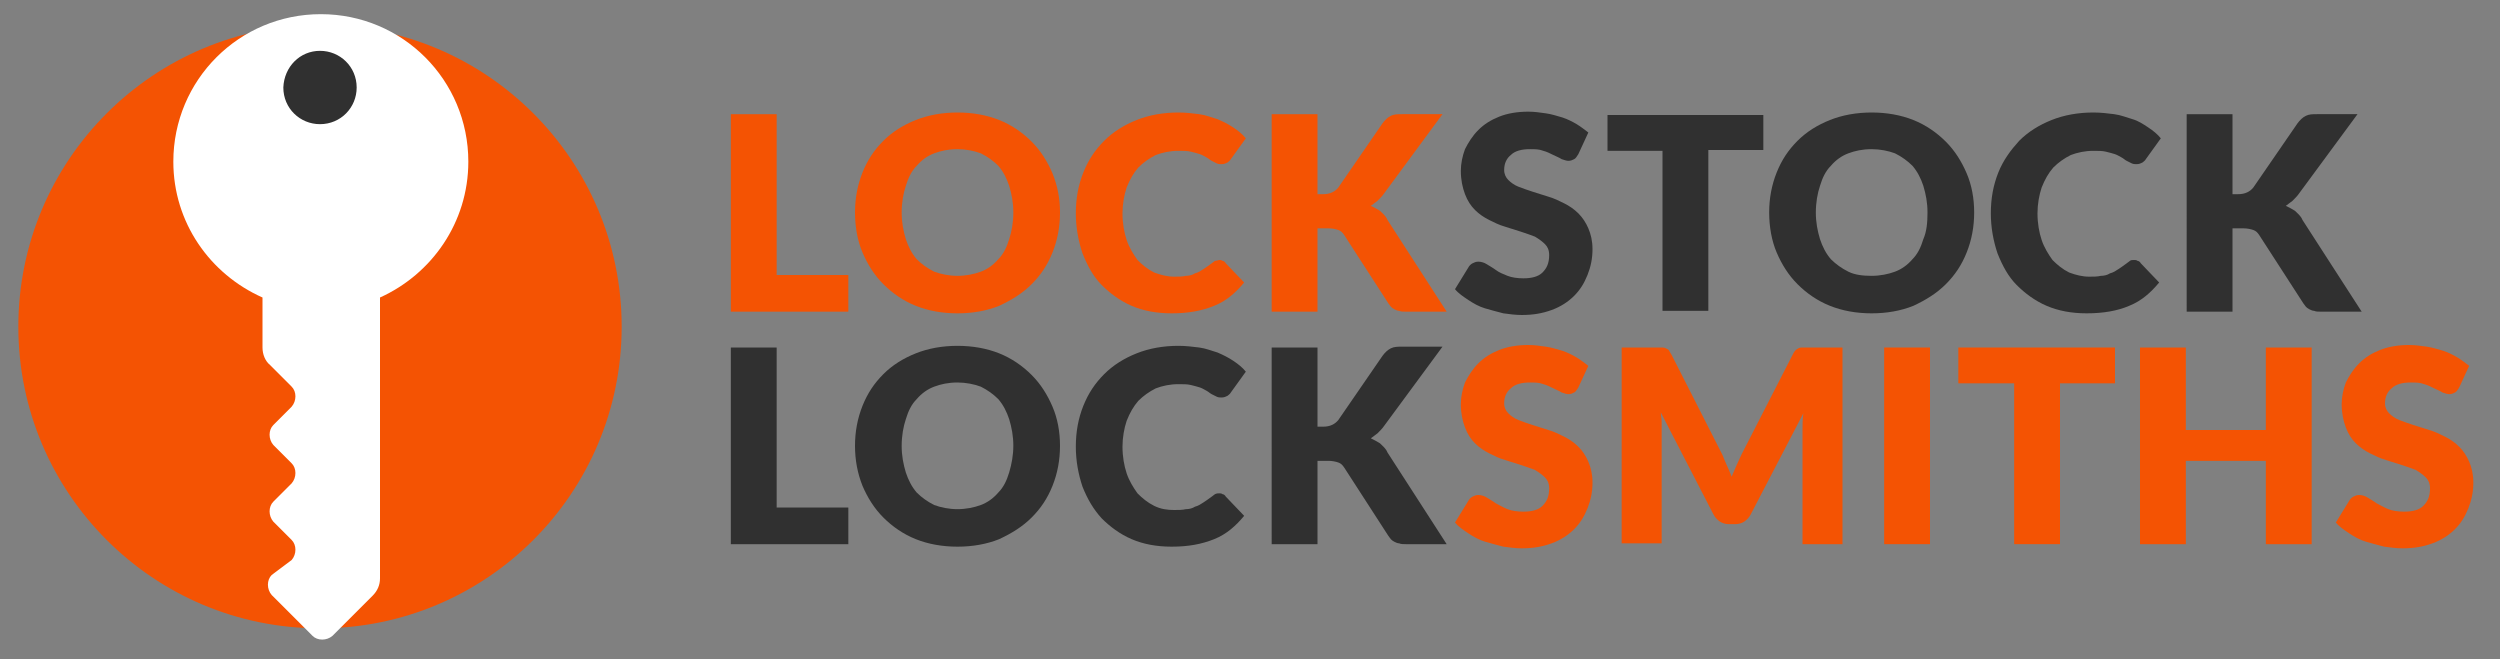 <?xml version="1.0" encoding="utf-8"?>
<!-- Generator: Adobe Illustrator 27.3.1, SVG Export Plug-In . SVG Version: 6.00 Build 0)  -->
<svg version="1.1" id="Layer_1" xmlns="http://www.w3.org/2000/svg" xmlns:xlink="http://www.w3.org/1999/xlink" x="0px" y="0px"
	 viewBox="0 0 300 79.1" style="enable-background:new 0 0 300 79.1;" xml:space="preserve">
<rect x="0" y="0" width="300" height="79.1" fill="#808080" stroke="none"/>
<style type="text/css">
	.st0{fill:#F45303;}
	.st1{fill:#303030;}
	.st2{fill:#FFFFFF;}
</style>
<g>
	<path class="st0" d="M93.1,33h8.7v4.4H87.7V13.7h5.5V33z"/>
	<path class="st0" d="M127.2,25.5c0,1.7-0.3,3.3-0.9,4.8c-0.6,1.5-1.4,2.7-2.5,3.8s-2.4,1.9-3.9,2.6c-1.5,0.6-3.2,0.9-5,0.9
		c-1.8,0-3.5-0.3-5-0.9c-1.5-0.6-2.8-1.5-3.9-2.6s-1.9-2.4-2.5-3.8s-0.9-3.1-0.9-4.8s0.3-3.3,0.9-4.8s1.4-2.7,2.5-3.8
		s2.4-1.9,3.9-2.5c1.5-0.6,3.2-0.9,5-0.9c1.8,0,3.5,0.3,5,0.9c1.5,0.6,2.8,1.5,3.9,2.6c1.1,1.1,1.9,2.4,2.5,3.8
		C126.9,22.3,127.2,23.8,127.2,25.5z M121.6,25.5c0-1.2-0.2-2.2-0.5-3.2c-0.3-0.9-0.7-1.7-1.3-2.4c-0.6-0.6-1.3-1.1-2.1-1.5
		c-0.8-0.3-1.8-0.5-2.8-0.5c-1.1,0-2,0.2-2.8,0.5c-0.8,0.3-1.5,0.8-2.1,1.5c-0.6,0.6-1,1.4-1.3,2.4c-0.3,0.9-0.5,2-0.5,3.2
		c0,1.2,0.2,2.2,0.5,3.2c0.3,0.9,0.7,1.7,1.3,2.4c0.6,0.6,1.3,1.1,2.1,1.5c0.8,0.3,1.8,0.5,2.8,0.5c1,0,2-0.2,2.8-0.5
		c0.8-0.3,1.5-0.8,2.1-1.5c0.6-0.6,1-1.4,1.3-2.4C121.4,27.8,121.6,26.7,121.6,25.5z"/>
	<path class="st0" d="M146.3,31.2c0.1,0,0.3,0,0.4,0.1c0.1,0,0.3,0.1,0.4,0.3l2.2,2.3c-1,1.2-2.1,2.2-3.6,2.8s-3.1,0.9-5.1,0.9
		c-1.8,0-3.4-0.3-4.8-0.9c-1.4-0.6-2.6-1.5-3.6-2.5s-1.7-2.3-2.3-3.8c-0.5-1.5-0.8-3.1-0.8-4.8c0-1.8,0.3-3.4,0.9-4.9
		c0.6-1.5,1.4-2.7,2.5-3.8s2.4-1.9,3.9-2.5c1.5-0.6,3.2-0.9,5-0.9c0.9,0,1.7,0.1,2.5,0.2s1.5,0.4,2.2,0.6c0.7,0.3,1.3,0.6,1.9,1
		c0.6,0.4,1.1,0.8,1.5,1.3l-1.8,2.5c-0.1,0.2-0.3,0.3-0.4,0.4c-0.2,0.1-0.4,0.2-0.7,0.2c-0.2,0-0.4,0-0.6-0.1
		c-0.2-0.1-0.4-0.2-0.6-0.3c-0.2-0.1-0.4-0.3-0.6-0.4c-0.2-0.1-0.5-0.3-0.8-0.4c-0.3-0.1-0.7-0.2-1.1-0.3c-0.4-0.1-0.9-0.1-1.5-0.1
		c-1,0-1.9,0.2-2.7,0.5c-0.8,0.4-1.5,0.9-2.1,1.5c-0.6,0.7-1,1.4-1.4,2.4c-0.3,0.9-0.5,2-0.5,3.1c0,1.2,0.2,2.3,0.5,3.2
		c0.3,0.9,0.8,1.7,1.3,2.4c0.6,0.6,1.2,1.1,2,1.5c0.8,0.3,1.6,0.5,2.4,0.5c0.5,0,1,0,1.4-0.1c0.4,0,0.8-0.1,1.1-0.3
		c0.4-0.1,0.7-0.3,1-0.5c0.3-0.2,0.6-0.4,1-0.7c0.1-0.1,0.3-0.2,0.4-0.3C146,31.3,146.2,31.2,146.3,31.2z"/>
	<path class="st0" d="M157.9,23.3h0.9c0.8,0,1.4-0.3,1.8-0.8l5.3-7.7c0.3-0.4,0.6-0.7,1-0.9c0.4-0.2,0.8-0.2,1.4-0.2h4.8l-7,9.5
		c-0.2,0.3-0.5,0.6-0.8,0.9c-0.3,0.2-0.5,0.4-0.8,0.6c0.4,0.2,0.8,0.4,1.1,0.6c0.3,0.3,0.7,0.6,0.9,1.1l7.1,11h-4.9
		c-0.3,0-0.6,0-0.8-0.1c-0.2,0-0.4-0.1-0.6-0.2s-0.3-0.2-0.4-0.3c-0.1-0.1-0.2-0.3-0.3-0.4l-5.3-8.2c-0.2-0.3-0.4-0.5-0.7-0.6
		c-0.3-0.1-0.7-0.2-1.2-0.2h-1.3v10h-5.5V13.7h5.5V23.3z"/>
	<path class="st1" d="M189.4,18.5c-0.2,0.3-0.3,0.5-0.5,0.6c-0.2,0.1-0.4,0.2-0.7,0.2c-0.2,0-0.5-0.1-0.8-0.2
		c-0.3-0.2-0.6-0.3-1-0.5c-0.4-0.2-0.8-0.4-1.2-0.5c-0.5-0.2-1-0.2-1.6-0.2c-1,0-1.8,0.2-2.3,0.7c-0.5,0.4-0.8,1-0.8,1.8
		c0,0.5,0.2,0.9,0.5,1.2c0.3,0.3,0.7,0.6,1.2,0.8c0.5,0.2,1.1,0.4,1.7,0.6s1.3,0.4,1.9,0.6c0.7,0.2,1.3,0.5,1.9,0.8s1.2,0.7,1.7,1.2
		c0.5,0.5,0.9,1.1,1.2,1.8c0.3,0.7,0.5,1.5,0.5,2.5c0,1.1-0.2,2.1-0.6,3.1c-0.4,1-0.9,1.8-1.6,2.5c-0.7,0.7-1.6,1.3-2.7,1.7
		c-1.1,0.4-2.2,0.6-3.6,0.6c-0.7,0-1.5-0.1-2.2-0.2c-0.8-0.2-1.5-0.4-2.2-0.6s-1.4-0.6-2-1c-0.6-0.4-1.2-0.8-1.6-1.3l1.6-2.6
		c0.1-0.2,0.3-0.4,0.5-0.5c0.2-0.1,0.4-0.2,0.7-0.2c0.3,0,0.7,0.1,1,0.3c0.3,0.2,0.7,0.4,1.1,0.7s0.9,0.5,1.4,0.7
		c0.5,0.2,1.2,0.3,1.9,0.3c1,0,1.8-0.2,2.3-0.7s0.8-1.1,0.8-2.1c0-0.6-0.2-1-0.5-1.3s-0.7-0.6-1.2-0.9c-0.5-0.2-1.1-0.4-1.7-0.6
		c-0.6-0.2-1.3-0.4-1.9-0.6c-0.7-0.2-1.3-0.5-1.9-0.8c-0.6-0.3-1.2-0.7-1.7-1.2c-0.5-0.5-0.9-1.1-1.2-1.9c-0.3-0.8-0.5-1.7-0.5-2.8
		c0-0.9,0.2-1.8,0.5-2.6c0.4-0.8,0.9-1.6,1.6-2.3s1.5-1.2,2.5-1.6c1-0.4,2.2-0.6,3.5-0.6c0.7,0,1.4,0.1,2.1,0.2
		c0.7,0.1,1.3,0.3,2,0.5c0.6,0.2,1.2,0.5,1.7,0.8c0.5,0.3,1,0.7,1.4,1L189.4,18.5z"/>
	<path class="st1" d="M211.6,13.7v4.3H205v19.3h-5.5V18.1h-6.6v-4.3H211.6z"/>
	<path class="st1" d="M236.9,25.5c0,1.7-0.3,3.3-0.9,4.8s-1.4,2.7-2.5,3.8s-2.4,1.9-3.9,2.6c-1.5,0.6-3.2,0.9-5,0.9s-3.5-0.3-5-0.9
		c-1.5-0.6-2.8-1.5-3.9-2.6c-1.1-1.1-1.9-2.4-2.5-3.8s-0.9-3.1-0.9-4.8s0.3-3.3,0.9-4.8s1.4-2.7,2.5-3.8c1.1-1.1,2.4-1.9,3.9-2.5
		c1.5-0.6,3.2-0.9,5-0.9s3.5,0.3,5,0.9c1.5,0.6,2.8,1.5,3.9,2.6c1.1,1.1,1.9,2.4,2.5,3.8S236.9,23.8,236.9,25.5z M231.3,25.5
		c0-1.2-0.2-2.2-0.5-3.2c-0.3-0.9-0.7-1.7-1.3-2.4c-0.6-0.6-1.3-1.1-2.1-1.5c-0.8-0.3-1.8-0.5-2.8-0.5c-1.1,0-2,0.2-2.8,0.5
		s-1.5,0.8-2.1,1.5c-0.6,0.6-1,1.4-1.3,2.4c-0.3,0.9-0.5,2-0.5,3.2c0,1.2,0.2,2.2,0.5,3.2c0.3,0.9,0.7,1.7,1.3,2.4
		c0.6,0.6,1.3,1.1,2.1,1.5s1.8,0.5,2.8,0.5c1,0,2-0.2,2.8-0.5c0.8-0.3,1.5-0.8,2.1-1.5c0.6-0.6,1-1.4,1.3-2.4
		C231.2,27.8,231.3,26.7,231.3,25.5z"/>
	<path class="st1" d="M256.1,31.2c0.1,0,0.3,0,0.4,0.1c0.1,0,0.3,0.1,0.4,0.3l2.2,2.3c-1,1.2-2.1,2.2-3.6,2.8
		c-1.4,0.6-3.1,0.9-5.1,0.9c-1.8,0-3.4-0.3-4.8-0.9c-1.4-0.6-2.6-1.5-3.6-2.5s-1.7-2.3-2.3-3.8c-0.5-1.5-0.8-3.1-0.8-4.8
		c0-1.8,0.3-3.4,0.9-4.9c0.6-1.5,1.5-2.7,2.5-3.8c1.1-1.1,2.4-1.9,3.9-2.5c1.5-0.6,3.2-0.9,5-0.9c0.9,0,1.7,0.1,2.5,0.2
		s1.5,0.4,2.2,0.6s1.3,0.6,1.9,1c0.6,0.4,1.1,0.8,1.5,1.3l-1.8,2.5c-0.1,0.2-0.3,0.3-0.4,0.4c-0.2,0.1-0.4,0.2-0.7,0.2
		c-0.2,0-0.4,0-0.6-0.1c-0.2-0.1-0.4-0.2-0.6-0.3c-0.2-0.1-0.4-0.3-0.6-0.4c-0.2-0.1-0.5-0.3-0.8-0.4c-0.3-0.1-0.7-0.2-1.1-0.3
		c-0.4-0.1-0.9-0.1-1.5-0.1c-1,0-1.9,0.2-2.7,0.5c-0.8,0.4-1.5,0.9-2.1,1.5c-0.6,0.7-1,1.4-1.4,2.4c-0.3,0.9-0.5,2-0.5,3.1
		c0,1.2,0.2,2.3,0.5,3.2c0.3,0.9,0.8,1.7,1.3,2.4c0.6,0.6,1.2,1.1,2,1.5c0.8,0.3,1.6,0.5,2.4,0.5c0.5,0,1,0,1.4-0.1
		c0.4,0,0.8-0.1,1.1-0.3c0.4-0.1,0.7-0.3,1-0.5s0.6-0.4,1-0.7c0.1-0.1,0.3-0.2,0.4-0.3S255.9,31.2,256.1,31.2z"/>
	<path class="st1" d="M267.7,23.3h0.9c0.8,0,1.4-0.3,1.8-0.8l5.3-7.7c0.3-0.4,0.6-0.7,1-0.9c0.4-0.2,0.8-0.2,1.4-0.2h4.8l-7,9.5
		c-0.2,0.3-0.5,0.6-0.8,0.9c-0.3,0.2-0.5,0.4-0.8,0.6c0.4,0.2,0.8,0.4,1.1,0.6c0.3,0.3,0.7,0.6,0.9,1.1l7.1,11h-4.9
		c-0.3,0-0.6,0-0.8-0.1c-0.2,0-0.4-0.1-0.6-0.2s-0.3-0.2-0.4-0.3c-0.1-0.1-0.2-0.3-0.3-0.4l-5.3-8.2c-0.2-0.3-0.4-0.5-0.7-0.6
		c-0.3-0.1-0.7-0.2-1.2-0.2h-1.3v10h-5.5V13.7h5.5V23.3z"/>
	<path class="st1" d="M93.1,60.9h8.7v4.4H87.7V41.7h5.5V60.9z"/>
	<path class="st1" d="M127.2,53.5c0,1.7-0.3,3.3-0.9,4.8c-0.6,1.5-1.4,2.7-2.5,3.8c-1.1,1.1-2.4,1.9-3.9,2.6c-1.5,0.6-3.2,0.9-5,0.9
		c-1.8,0-3.5-0.3-5-0.9c-1.5-0.6-2.8-1.5-3.9-2.6c-1.1-1.1-1.9-2.4-2.5-3.8c-0.6-1.5-0.9-3.1-0.9-4.8c0-1.7,0.3-3.3,0.9-4.8
		s1.4-2.7,2.5-3.8s2.4-1.9,3.9-2.5c1.5-0.6,3.2-0.9,5-0.9c1.8,0,3.5,0.3,5,0.9c1.5,0.6,2.8,1.5,3.9,2.6c1.1,1.1,1.9,2.4,2.5,3.8
		C126.9,50.2,127.2,51.8,127.2,53.5z M121.6,53.5c0-1.2-0.2-2.2-0.5-3.2c-0.3-0.9-0.7-1.7-1.3-2.4c-0.6-0.6-1.3-1.1-2.1-1.5
		c-0.8-0.3-1.8-0.5-2.8-0.5c-1.1,0-2,0.2-2.8,0.5c-0.8,0.3-1.5,0.8-2.1,1.5c-0.6,0.6-1,1.4-1.3,2.4c-0.3,0.9-0.5,2-0.5,3.2
		c0,1.2,0.2,2.2,0.5,3.2c0.3,0.9,0.7,1.7,1.3,2.4c0.6,0.6,1.3,1.1,2.1,1.5c0.8,0.3,1.8,0.5,2.8,0.5c1,0,2-0.2,2.8-0.5
		c0.8-0.3,1.5-0.8,2.1-1.5c0.6-0.6,1-1.4,1.3-2.4C121.4,55.7,121.6,54.6,121.6,53.5z"/>
	<path class="st1" d="M146.3,59.2c0.1,0,0.3,0,0.4,0.1c0.1,0,0.3,0.1,0.4,0.3l2.2,2.3c-1,1.2-2.1,2.2-3.6,2.8s-3.1,0.9-5.1,0.9
		c-1.8,0-3.4-0.3-4.8-0.9s-2.6-1.5-3.6-2.5c-1-1.1-1.7-2.3-2.3-3.8c-0.5-1.5-0.8-3.1-0.8-4.8c0-1.8,0.3-3.4,0.9-4.9
		c0.6-1.5,1.4-2.7,2.5-3.8s2.4-1.9,3.9-2.5c1.5-0.6,3.2-0.9,5-0.9c0.9,0,1.7,0.1,2.5,0.2s1.5,0.4,2.2,0.6c0.7,0.3,1.3,0.6,1.9,1
		c0.6,0.4,1.1,0.8,1.5,1.3l-1.8,2.5c-0.1,0.2-0.3,0.3-0.4,0.4c-0.2,0.1-0.4,0.2-0.7,0.2c-0.2,0-0.4,0-0.6-0.1
		c-0.2-0.1-0.4-0.2-0.6-0.3c-0.2-0.1-0.4-0.3-0.6-0.4c-0.2-0.1-0.5-0.3-0.8-0.4c-0.3-0.1-0.7-0.2-1.1-0.3c-0.4-0.1-0.9-0.1-1.5-0.1
		c-1,0-1.9,0.2-2.7,0.5c-0.8,0.4-1.5,0.9-2.1,1.5c-0.6,0.7-1,1.4-1.4,2.4c-0.3,0.9-0.5,2-0.5,3.1c0,1.2,0.2,2.3,0.5,3.2
		c0.3,0.9,0.8,1.7,1.3,2.4c0.6,0.6,1.2,1.1,2,1.5s1.6,0.5,2.4,0.5c0.5,0,1,0,1.4-0.1c0.4,0,0.8-0.1,1.1-0.3c0.4-0.1,0.7-0.3,1-0.5
		c0.3-0.2,0.6-0.4,1-0.7c0.1-0.1,0.3-0.2,0.4-0.3C146,59.2,146.2,59.2,146.3,59.2z"/>
	<path class="st1" d="M157.9,51.2h0.9c0.8,0,1.4-0.3,1.8-0.8l5.3-7.7c0.3-0.4,0.6-0.7,1-0.9c0.4-0.2,0.8-0.2,1.4-0.2h4.8l-7,9.5
		c-0.2,0.3-0.5,0.6-0.8,0.9c-0.3,0.2-0.5,0.4-0.8,0.6c0.4,0.2,0.8,0.4,1.1,0.6c0.3,0.3,0.7,0.6,0.9,1.1l7.1,11h-4.9
		c-0.3,0-0.6,0-0.8-0.1c-0.2,0-0.4-0.1-0.6-0.2c-0.2-0.1-0.3-0.2-0.4-0.3c-0.1-0.1-0.2-0.3-0.3-0.4l-5.3-8.2
		c-0.2-0.3-0.4-0.5-0.7-0.6c-0.3-0.1-0.7-0.2-1.2-0.2h-1.3v10h-5.5V41.7h5.5V51.2z"/>
	<path class="st0" d="M189.4,46.5c-0.2,0.3-0.3,0.5-0.5,0.6c-0.2,0.1-0.4,0.2-0.7,0.2c-0.2,0-0.5-0.1-0.8-0.2
		c-0.3-0.2-0.6-0.3-1-0.5c-0.4-0.2-0.8-0.4-1.2-0.5c-0.5-0.2-1-0.2-1.6-0.2c-1,0-1.8,0.2-2.3,0.7c-0.5,0.4-0.8,1-0.8,1.8
		c0,0.5,0.2,0.9,0.5,1.2c0.3,0.3,0.7,0.6,1.2,0.8c0.5,0.2,1.1,0.4,1.7,0.6s1.3,0.4,1.9,0.6c0.7,0.2,1.3,0.5,1.9,0.8
		c0.6,0.3,1.2,0.7,1.7,1.2c0.5,0.5,0.9,1.1,1.2,1.8c0.3,0.7,0.5,1.5,0.5,2.5c0,1.1-0.2,2.1-0.6,3.1c-0.4,1-0.9,1.8-1.6,2.5
		c-0.7,0.7-1.6,1.3-2.7,1.7c-1.1,0.4-2.2,0.6-3.6,0.6c-0.7,0-1.5-0.1-2.2-0.2c-0.8-0.2-1.5-0.4-2.2-0.6s-1.4-0.6-2-1
		c-0.6-0.4-1.2-0.8-1.6-1.3l1.6-2.6c0.1-0.2,0.3-0.4,0.5-0.5c0.2-0.1,0.4-0.2,0.7-0.2c0.3,0,0.7,0.1,1,0.3c0.3,0.2,0.7,0.4,1.1,0.7
		c0.4,0.2,0.9,0.5,1.4,0.7c0.5,0.2,1.2,0.3,1.9,0.3c1,0,1.8-0.2,2.3-0.7s0.8-1.1,0.8-2.1c0-0.6-0.2-1-0.5-1.3s-0.7-0.6-1.2-0.9
		c-0.5-0.2-1.1-0.4-1.7-0.6c-0.6-0.2-1.3-0.4-1.9-0.6c-0.7-0.2-1.3-0.5-1.9-0.8c-0.6-0.3-1.2-0.7-1.7-1.2s-0.9-1.1-1.2-1.9
		c-0.3-0.8-0.5-1.7-0.5-2.8c0-0.9,0.2-1.8,0.5-2.6c0.4-0.8,0.9-1.6,1.6-2.3s1.5-1.2,2.5-1.6c1-0.4,2.2-0.6,3.5-0.6
		c0.7,0,1.4,0.1,2.1,0.2c0.7,0.1,1.3,0.3,2,0.5c0.6,0.2,1.2,0.5,1.7,0.8c0.5,0.3,1,0.7,1.4,1L189.4,46.5z"/>
	<path class="st0" d="M207.2,55.8c0.2,0.4,0.4,0.9,0.6,1.4c0.2-0.5,0.4-0.9,0.6-1.4c0.2-0.4,0.4-0.9,0.6-1.3l6.1-11.9
		c0.1-0.2,0.2-0.4,0.3-0.5s0.2-0.2,0.4-0.3s0.3-0.1,0.5-0.1c0.2,0,0.4,0,0.6,0h4.2v23.6h-4.8V51.7c0-0.7,0-1.4,0.1-2.1l-6.3,12.1
		c-0.2,0.4-0.5,0.7-0.8,0.9c-0.3,0.2-0.7,0.3-1.1,0.3h-0.7c-0.4,0-0.8-0.1-1.1-0.3c-0.3-0.2-0.6-0.5-0.8-0.9l-6.3-12.2
		c0,0.4,0.1,0.8,0.1,1.1c0,0.4,0,0.7,0,1v13.6h-4.8V41.7h4.2c0.2,0,0.4,0,0.6,0c0.2,0,0.3,0,0.5,0.1s0.3,0.1,0.4,0.3
		s0.2,0.3,0.3,0.5l6.1,12C206.8,54.9,207,55.3,207.2,55.8z"/>
	<path class="st0" d="M231.6,65.3h-5.5V41.7h5.5V65.3z"/>
	<path class="st0" d="M253.8,41.7V46h-6.6v19.3h-5.5V46H235v-4.3H253.8z"/>
	<path class="st0" d="M277.4,65.3h-5.5v-10h-9.6v10h-5.5V41.7h5.5v9.9h9.6v-9.9h5.5V65.3z"/>
	<path class="st0" d="M295.1,46.5c-0.2,0.3-0.3,0.5-0.5,0.6c-0.2,0.1-0.4,0.2-0.7,0.2c-0.2,0-0.5-0.1-0.8-0.2
		c-0.3-0.2-0.6-0.3-1-0.5c-0.4-0.2-0.8-0.4-1.2-0.5c-0.5-0.2-1-0.2-1.6-0.2c-1,0-1.8,0.2-2.3,0.7c-0.5,0.4-0.8,1-0.8,1.8
		c0,0.5,0.2,0.9,0.5,1.2c0.3,0.3,0.7,0.6,1.2,0.8c0.5,0.2,1.1,0.4,1.7,0.6s1.3,0.4,1.9,0.6c0.7,0.2,1.3,0.5,1.9,0.8
		c0.6,0.3,1.2,0.7,1.7,1.2c0.5,0.5,0.9,1.1,1.2,1.8c0.3,0.7,0.5,1.5,0.5,2.5c0,1.1-0.2,2.1-0.6,3.1c-0.4,1-0.9,1.8-1.6,2.5
		c-0.7,0.7-1.6,1.3-2.7,1.7c-1.1,0.4-2.2,0.6-3.6,0.6c-0.7,0-1.5-0.1-2.2-0.2c-0.8-0.2-1.5-0.4-2.2-0.6s-1.4-0.6-2-1
		c-0.6-0.4-1.2-0.8-1.6-1.3l1.6-2.6c0.1-0.2,0.3-0.4,0.5-0.5c0.2-0.1,0.4-0.2,0.7-0.2c0.3,0,0.7,0.1,1,0.3c0.3,0.2,0.7,0.4,1.1,0.7
		c0.4,0.2,0.9,0.5,1.4,0.7c0.5,0.2,1.2,0.3,1.9,0.3c1,0,1.8-0.2,2.3-0.7s0.8-1.1,0.8-2.1c0-0.6-0.2-1-0.5-1.3s-0.7-0.6-1.2-0.9
		c-0.5-0.2-1.1-0.4-1.7-0.6c-0.6-0.2-1.3-0.4-1.9-0.6c-0.7-0.2-1.3-0.5-1.9-0.8c-0.6-0.3-1.2-0.7-1.7-1.2s-0.9-1.1-1.2-1.9
		c-0.3-0.8-0.5-1.7-0.5-2.8c0-0.9,0.2-1.8,0.5-2.6c0.4-0.8,0.9-1.6,1.6-2.3s1.5-1.2,2.5-1.6c1-0.4,2.2-0.6,3.5-0.6
		c0.7,0,1.4,0.1,2.1,0.2c0.7,0.1,1.3,0.3,2,0.5c0.6,0.2,1.2,0.5,1.7,0.8c0.5,0.3,1,0.7,1.4,1L295.1,46.5z"/>
</g>
<circle class="st0" cx="38.4" cy="39.2" r="36.2"/>
<ellipse class="st1" cx="38.9" cy="11.2" rx="7.7" ry="7.6"/>
<path class="st2" d="M56.2,19.4c0-9.8-7.9-17.7-17.7-17.7c-9.8,0-17.7,7.9-17.7,17.7c0,7.3,4.4,13.5,10.7,16.3v6
	c0,0.8,0.3,1.6,0.9,2.1l2.6,2.6c0.6,0.6,0.6,1.7,0,2.4l-2.2,2.2c-0.6,0.6-0.6,1.7,0,2.4l2.2,2.2c0.6,0.6,0.6,1.7,0,2.4l-2.2,2.2
	c-0.6,0.6-0.6,1.7,0,2.4l2.2,2.2c0.6,0.6,0.6,1.7,0,2.4L32.6,69c-0.6,0.6-0.6,1.7,0,2.4l4.9,4.9c0.6,0.6,1.7,0.6,2.4,0l4.8-4.8
	c0.6-0.6,0.9-1.3,0.9-2.1l0-33.7C51.8,32.9,56.2,26.7,56.2,19.4z M38.4,6.1c2.4,0,4.4,1.9,4.4,4.4c0,2.4-1.9,4.4-4.4,4.4
	c-2.4,0-4.4-1.9-4.4-4.4C34.1,8,36,6.1,38.4,6.1z M42.2,67.7c0,0.6-0.5,1-1,1s-1-0.5-1-1l0-29c0-0.6,0.5-1,1-1s1,0.5,1,1L42.2,67.7z
	"/>
<rect x="38.4" y="35.2" class="st2" width="4.4" height="35.3"/>
</svg>

